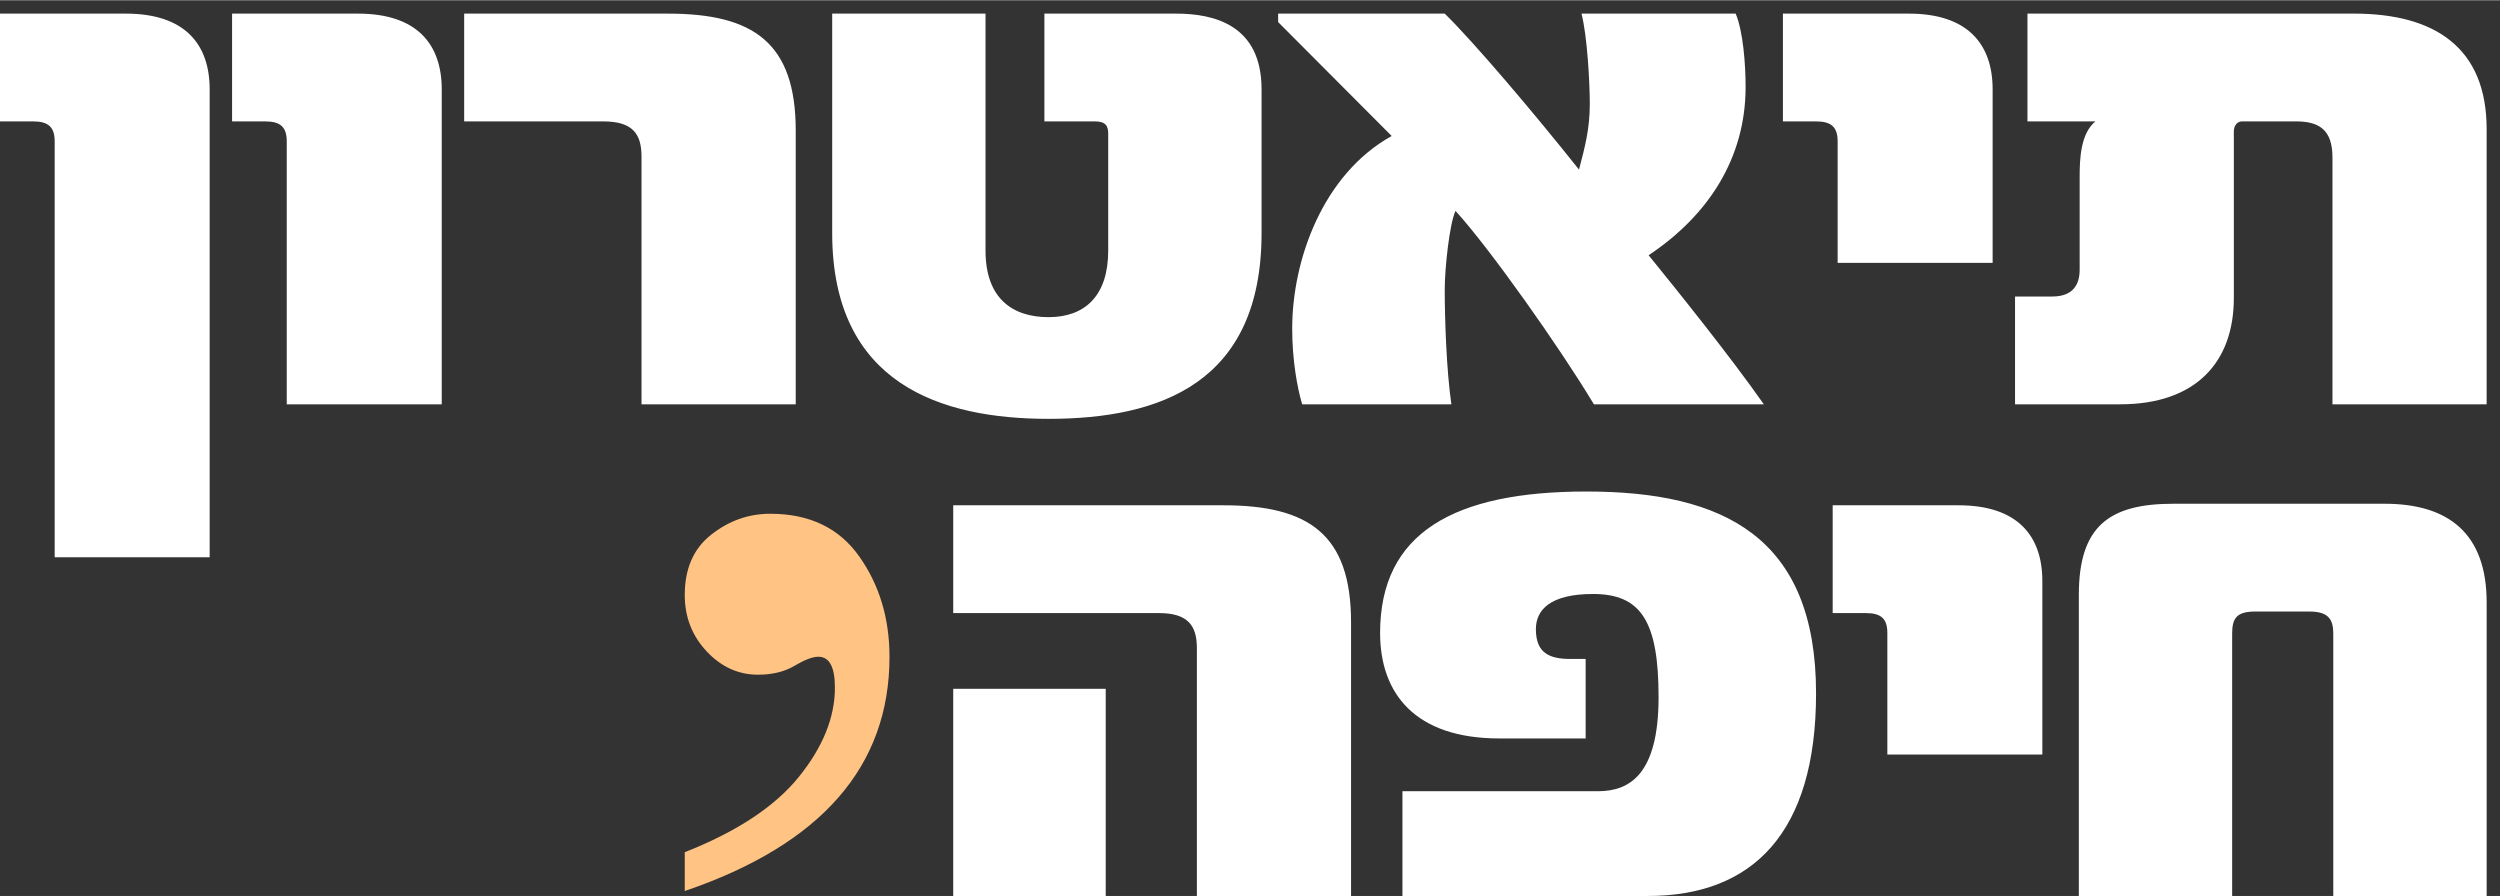 <?xml version="1.0" encoding="UTF-8"?>
<!DOCTYPE svg PUBLIC "-//W3C//DTD SVG 1.1//EN" "http://www.w3.org/Graphics/SVG/1.1/DTD/svg11.dtd">
<!-- Creator: CorelDRAW 2019 (64-Bit) -->
<svg xmlns="http://www.w3.org/2000/svg" xml:space="preserve" width="2.597in" height="0.931in" version="1.1" style="shape-rendering:geometricPrecision; text-rendering:geometricPrecision; image-rendering:optimizeQuality; fill-rule:evenodd; clip-rule:evenodd"
viewBox="0 0 2597.22 930.55"
 xmlns:xlink="http://www.w3.org/1999/xlink"
 xmlns:xodm="http://www.corel.com/coreldraw/odm/2003">
 <rect x="0" y="0" width="2597.22" height="930.55" fill="#333333" stroke="none"/>
 <defs>
  <style type="text/css">
   <![CDATA[
    .fil1 {fill:#FFC384;fill-rule:nonzero}
    .fil0 {fill:white;fill-rule:nonzero}
   ]]>
  </style>
 </defs>
 <g id="Layer_x0020_1">
  <g id="_1426102784">
   <path class="fil0" d="M56.8 578.65l0 -432.09c0,-15.11 -6.9,-20.71 -22.39,-20.71l-34.42 0 0 -111.97 130.86 0c61.15,0 86.96,31.76 86.96,78.64l0 486.13 -161.02 0zm241.1 -158.89l0 -273.2c0,-15.11 -6.86,-20.71 -22.37,-20.71l-34.43 0 0 -111.97 130.86 0c61.17,0 86.96,31.76 86.96,78.64l0 327.24 -161.02 0zm368.56 0l0 -257.33c0,-23.85 -9.44,-36.57 -39.59,-36.57l-144.65 0 0 -111.97 211.82 0c88.71,0 132.63,30.19 132.63,121.54l0 284.33 -160.2 0zm422.82 15.11c-111.07,0 -224.72,-35.74 -224.72,-193.02l0 -227.97 159.29 0 0 246.26c0,49.2 27.56,69.08 65.43,69.08 37.91,0 62.02,-22.24 62.02,-69.08l0 -121.57c0,-7.92 -2.58,-12.72 -13.76,-12.72l-52.53 0 0 -111.97 136.9 0c39.6,0 88.71,11.93 88.71,78.64l0 149.33c0,155.67 -105.07,193.02 -221.33,193.02l0 0zm566.6 -15.11c-35.28,-58.72 -107.61,-161.22 -143.75,-200.93 -6.09,12.71 -11.22,58.81 -11.22,81.82 0,30.19 1.74,83.4 6.9,119.11l-155.01 0c-5.17,-17.44 -10.35,-46.06 -10.35,-78.6 0,-71.53 31.87,-160.43 103.35,-200.15l-117.97 -118.35 0 -8.78 173.08 0c30.11,29.4 92.14,102.48 139.49,162.04 6.04,-23.03 11.22,-42.07 11.22,-68.33 0,-21.44 -2.6,-70.64 -8.63,-93.7l160.18 0c7.72,18.3 10.31,52.43 10.31,76.24 0,73.91 -38.72,133.47 -100.75,174.76 28.43,34.94 85.26,105.64 119.7,154.87l-176.54 0zm253.22 -146.93l0 -126.26c0,-15.11 -6.91,-20.71 -22.39,-20.71l-34.46 0 0 -111.97 130.91 0c61.11,0 86.96,31.76 86.96,78.64l0 180.3 -161.01 0zm514.07 146.93l0 -256.52c0,-29.39 -14.63,-37.39 -37.9,-37.39l-55.99 0c-6.04,0 -8.58,5.6 -8.58,10.36l0 173.14c0,66.75 -39.64,110.41 -117.96,110.41l-109.35 0 0 -111.99 38.74 0c22.39,0 28.39,-13.46 28.39,-27.78l0 -96.13c0,-19.04 0.89,-45.29 16.38,-58.02l-70.6 0 0 -111.97 339.22 0c83.54,0 137.81,34.94 137.81,119.97l0 285.91 -160.15 0z"/>
   <path class="fil0" d="M1243.43 930.55l0 -257.33c0,-23.85 -9.48,-36.56 -39.59,-36.56l-213.54 0 0 -111.98 280.71 0c88.68,0 132.58,30.19 132.58,121.54l0 284.33 -160.15 0zm-253.14 0l158.43 0 0 -215.25 -158.43 0 0 215.25zm721.56 0l-254.87 0 0 -108.83 203.24 0c32.74,0 62.85,-17.47 62.85,-97.68 0,-78.64 -18.08,-107.22 -68.03,-107.22 -44.76,0 -59.43,16.65 -59.43,36.53 0,25.39 14.67,30.97 36.19,30.97l15.51 0 0 82.58 -89.57 0c-87.82,0 -123.97,-46.83 -123.97,-109.58 0,-104.06 76.61,-146.96 214.37,-146.96 142.11,0 238.54,46.88 238.54,209.71 0,144.56 -65.43,210.49 -174.83,210.49l0 0zm248.89 -146.93l0 -126.31c0,-15.11 -6.86,-20.65 -22.37,-20.65l-34.43 0 0 -111.98 130.86 0c61.17,0 86.96,31.72 86.96,78.64l0 180.31 -161.01 0zm463.28 146.93l0 -272.44c0,-15.07 -5.14,-23.07 -24.97,-23.07l-55.94 0c-19.81,0 -24.15,7.17 -24.15,23.07l0 272.44 -159.28 0 0 -312.94c0,-71.52 31.86,-94.54 98.17,-94.54l219.61 0c66.29,0 105.89,30.97 105.89,102.49l0 305 -159.32 0z"/>
   <path class="fil1" d="M924.08 682.01c0,-39.79 -10.46,-74.51 -31.37,-104.11 -20.85,-29.65 -51.75,-44.43 -92.54,-44.43 -22.39,0 -42.79,7.19 -61.19,21.64 -18.46,14.43 -27.6,35.36 -27.6,62.74 0,22.92 7.57,42.37 22.72,58.57 15.18,16.17 32.96,24.26 53.39,24.26 14.93,0 27.6,-3.11 38.06,-9.33 10.47,-6.22 18.68,-9.33 24.64,-9.33 11.47,0 17.18,10.68 17.18,32.1 0,30.86 -12.46,61.72 -37.35,92.58 -24.86,30.87 -64.46,57.02 -118.64,78.39l0 40.31c141.81,-48.3 212.71,-129.42 212.71,-243.38l0 0z"/>
  </g>
 </g>
</svg>
